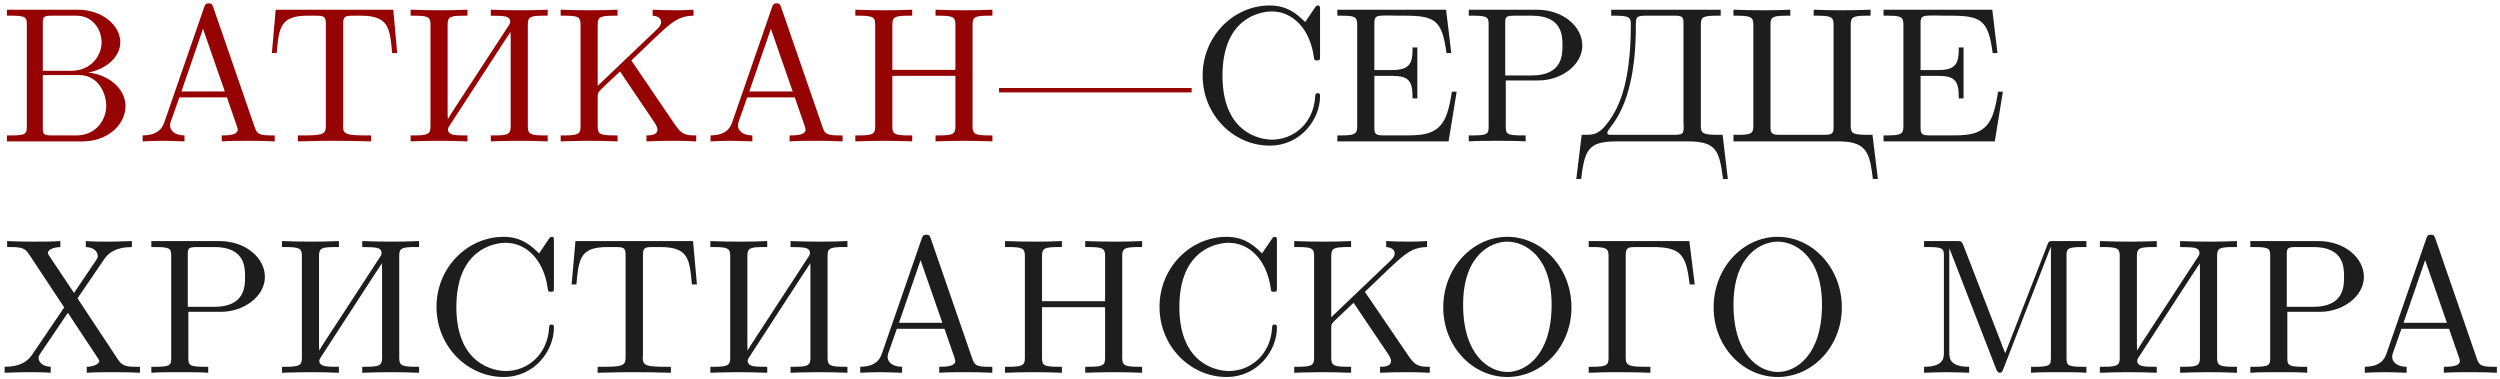 <?xml version="1.0" encoding="UTF-8"?> <svg xmlns="http://www.w3.org/2000/svg" width="389" height="59" viewBox="0 0 389 59" fill="none"><path d="M1.08 22V21.07H1.8C4.11 21.07 4.17 20.74 4.17 19.66V3.85C4.17 2.77 4.11 2.44 1.8 2.44H1.08V1.51H12.06C15.96 1.51 18.72 3.97 18.72 6.58C18.72 8.8 16.65 10.72 13.74 11.29C17.07 11.65 19.53 13.9 19.53 16.51C19.53 19.33 16.83 22 12.84 22H1.08ZM6.66 19.87C6.66 20.86 6.72 21.07 8.13 21.07H11.88C14.97 21.07 16.53 18.61 16.53 16.48C16.53 14.47 15.27 11.68 12.3 11.68H6.66V19.87ZM6.66 11.02H11.01C14.34 11.02 15.81 8.5 15.81 6.58C15.81 4.99 14.76 2.44 11.85 2.44H8.13C6.72 2.44 6.66 2.65 6.66 3.64V11.02ZM22.2 22V21.07C23.82 21.04 25.02 20.59 25.56 19.06L31.77 1.12C31.92 0.7 32.01 0.52 32.49 0.52C32.97 0.52 33.03 0.73 33.18 1.12L39.66 19.87C39.99 20.86 40.41 21.07 42.21 21.07H42.75V22C41.49 21.94 40.11 21.91 38.82 21.91C37.68 21.91 35.58 21.91 34.5 22V21.07C35.31 21.07 36.99 21.07 36.99 20.17C36.99 20.05 36.93 19.87 36.9 19.75L35.31 15.16H27.9L26.52 19.09C26.49 19.15 26.46 19.45 26.46 19.54C26.46 20.32 27.21 21.07 28.71 21.07V22C27.75 21.97 26.19 21.91 25.26 21.91C24.18 21.91 22.89 21.97 22.2 22ZM28.23 14.23H34.98L31.59 4.48L28.23 14.23ZM42.3 8.26L42.9 1.51H61.2L61.8 8.26H61.02C60.66 4.3 60.48 2.44 56.1 2.44H55.11C53.88 2.44 53.4 2.44 53.4 3.58V19.3C53.4 19.42 53.37 19.54 53.37 19.66C53.37 20.95 54.06 21.07 57.06 21.07H57.75V22C55.77 21.94 53.79 21.91 51.81 21.91C50.7 21.91 49.65 21.91 46.35 22V21.07H47.01C50.01 21.07 50.7 20.98 50.7 19.66V3.58C50.7 2.44 50.19 2.44 48.96 2.44H47.97C43.68 2.44 43.41 4.12 43.05 8.26H42.3ZM63.89 22V21.07H64.4C66.53 21.07 66.95 20.86 66.98 19.81V3.7C66.95 2.62 66.53 2.44 64.31 2.44H63.89V1.51C65.42 1.57 66.98 1.6 68.51 1.6C69.95 1.6 71.33 1.57 72.74 1.51V2.44H72.44C70.13 2.44 69.68 2.56 69.65 3.73V17.74C69.65 18.01 69.68 18.28 69.68 18.55C69.98 18.04 70.28 17.53 70.61 17.05L79.19 3.91C79.34 3.7 79.43 3.46 79.37 3.19C79.22 2.59 78.8 2.44 76.37 2.44V1.51C77.9 1.57 79.46 1.6 80.99 1.6C82.43 1.6 83.81 1.57 85.22 1.51V2.44H84.71C82.55 2.44 82.16 2.62 82.13 3.7V19.78C82.16 20.86 82.55 21.07 84.77 21.07H85.22V22C83.69 21.94 82.13 21.91 80.6 21.91C78.92 21.91 77.63 21.97 76.37 22V21.07H76.76C78.89 21.07 79.43 20.95 79.46 19.78V5.77C79.46 5.5 79.43 5.23 79.43 4.96C79.13 5.47 78.8 5.95 78.47 6.43L69.92 19.6C69.77 19.81 69.65 20.05 69.71 20.32C69.89 21.04 70.88 21.07 72.29 21.07H72.74V22C71.21 21.94 69.65 21.91 68.12 21.91C66.44 21.91 65.15 21.97 63.89 22ZM87.24 22V21.07H87.72C89.91 21.07 90.3 20.86 90.33 19.81V3.7C90.3 2.62 89.91 2.44 87.69 2.44H87.24V1.51C88.77 1.57 90.33 1.6 91.86 1.6C93.3 1.6 94.68 1.57 96.09 1.51V2.44H95.76C93.36 2.44 93 2.62 93 3.85V13.36L102.15 4.63C102.21 4.57 102.87 4.03 102.87 3.43C102.87 3.04 102.63 2.53 101.55 2.44V1.51C102.75 1.57 103.92 1.6 105.12 1.6C106.05 1.6 106.98 1.57 107.91 1.51V2.44C105 2.53 104.28 3.67 98.25 9.4V9.43L105.09 19.48C106.08 20.89 106.65 21.07 108.21 21.07H108.33V22C107.16 21.94 105.96 21.91 104.76 21.91C103.38 21.91 101.97 21.94 100.59 22V21.07C100.98 21.07 102.3 21.1 102.3 20.17C102.3 19.84 102.09 19.45 101.82 19.03C97.56 12.7 96.99 11.92 96.48 11.11C93.03 14.41 93 14.17 93 15.01V19.66C93 20.89 93.36 21.07 95.79 21.07H96.09V22C94.56 21.94 93 21.91 91.47 21.91C89.79 21.91 88.5 21.97 87.24 22ZM110.56 22V21.07C112.18 21.04 113.38 20.59 113.92 19.06L120.13 1.12C120.28 0.7 120.37 0.52 120.85 0.52C121.33 0.52 121.39 0.73 121.54 1.12L128.02 19.87C128.35 20.86 128.77 21.07 130.57 21.07H131.11V22C129.85 21.94 128.47 21.91 127.18 21.91C126.04 21.91 123.94 21.91 122.86 22V21.07C123.67 21.07 125.35 21.07 125.35 20.17C125.35 20.05 125.29 19.87 125.26 19.75L123.67 15.16H116.26L114.88 19.09C114.85 19.15 114.82 19.45 114.82 19.54C114.82 20.32 115.57 21.07 117.07 21.07V22C116.11 21.97 114.55 21.91 113.62 21.91C112.54 21.91 111.25 21.97 110.56 22ZM116.59 14.23H123.34L119.95 4.48L116.59 14.23ZM133.09 22V21.07H133.6C135.73 21.07 136.15 20.86 136.18 19.81V3.7C136.15 2.62 135.73 2.44 133.48 2.44H133.09V1.51C134.62 1.57 136.18 1.6 137.71 1.6C139.15 1.6 140.53 1.57 141.94 1.51V2.44H141.64C139.3 2.44 138.85 2.59 138.85 3.79V10.87H148.66V3.79C148.66 2.59 148.21 2.44 145.87 2.44H145.57V1.51C147.1 1.57 148.66 1.6 150.19 1.6C151.63 1.6 153.01 1.57 154.42 1.51V2.44H153.97C151.78 2.44 151.36 2.62 151.33 3.7V19.78C151.36 20.86 151.75 21.07 153.97 21.07H154.42V22C152.89 21.94 151.33 21.91 149.8 21.91C148.12 21.91 146.83 21.97 145.57 22V21.07H145.9C148.21 21.07 148.66 20.92 148.66 19.72V11.8H138.85V19.72C138.85 20.92 139.27 21.07 141.61 21.07H141.94V22C140.41 21.94 138.85 21.91 137.32 21.91C135.64 21.91 134.35 21.97 133.09 22ZM155.449 14.38V13.69H185.419V14.38H155.449Z" fill="#950303"></path><path d="M187.129 11.74C187.129 5.62 191.959 0.85 197.569 0.85C200.449 0.85 201.979 2.35 203.089 3.43L204.589 1.21C204.829 0.85 204.949 0.85 205.069 0.85C205.399 0.85 205.399 1.06 205.399 1.57V8.68C205.399 9.31 205.399 9.4 204.919 9.4C204.499 9.4 204.499 9.31 204.439 8.89C203.839 4.51 201.169 1.78 197.899 1.78C196.069 1.78 190.219 2.8 190.219 11.77C190.219 20.71 196.099 21.73 197.929 21.73C201.199 21.73 204.409 19.27 204.649 14.98C204.679 14.68 204.679 14.5 205.009 14.5C205.399 14.5 205.399 14.71 205.399 15.01C205.399 18.49 202.459 22.66 197.569 22.66C191.989 22.66 187.129 17.95 187.129 11.74ZM208.09 22V21.07H208.57C210.76 21.07 211.15 20.86 211.18 19.81V3.7C211.15 2.53 210.61 2.44 208.54 2.44H208.09V1.51H225.01L225.82 8.26H225.07C224.41 3.13 223.24 2.47 218.71 2.44H217.63C217.09 2.44 216.49 2.41 215.95 2.41C214.12 2.41 213.88 2.5 213.85 3.52V10.9H216.25C217.69 10.9 219.4 10.9 219.7 8.95C219.79 8.44 219.79 7.9 219.79 7.39H220.54V15.31H219.79V15.04C219.79 12.34 218.98 11.8 216.4 11.8H213.85V19.93C213.85 20.98 214.18 21.07 215.56 21.07H218.83C221.77 21.07 224.05 20.8 225.13 17.74C225.52 16.63 225.73 15.43 225.91 14.26H226.66L225.4 22H208.09ZM228.54 22V21.07H229.26C231.57 21.07 231.63 20.74 231.63 19.66V3.85C231.63 2.77 231.57 2.44 229.26 2.44H228.54V1.51H239.13C243.24 1.51 246.21 4.15 246.21 7.09C246.21 10.09 242.97 12.52 239.37 12.52H234.3V19.66C234.3 20.74 234.36 21.07 236.67 21.07H237.39V22C236.34 21.91 234.09 21.91 232.95 21.91C231.81 21.91 229.59 21.91 228.54 22ZM234.21 11.74H238.35C243.12 11.74 243.12 8.5 243.12 7.09C243.12 5.62 243.12 2.44 238.35 2.44H235.68C234.27 2.44 234.21 2.65 234.21 3.64V11.74ZM245.271 27.85L246.111 20.98H246.561C247.821 20.98 248.661 20.95 249.861 19.48C251.721 17.2 253.761 13.39 253.761 3.76C253.761 2.68 253.491 2.44 251.121 2.44H250.701V1.51H267.741V2.44H267.261C265.071 2.44 264.681 2.62 264.651 3.7V19.72C264.681 20.8 265.071 20.98 267.561 20.98H268.041L268.851 27.85H268.101C267.531 23.44 267.081 22 262.611 22H251.541C247.041 22 246.591 23.38 246.021 27.85H245.271ZM250.101 20.65C250.101 21.01 250.461 20.98 250.761 20.98H260.451C261.891 20.98 261.981 20.77 261.981 19.66C261.981 19.45 261.951 19.21 261.951 19V3.52C261.951 2.59 261.681 2.44 260.421 2.44H256.311C254.691 2.44 254.541 2.56 254.541 3.79V3.97C254.541 17.32 250.101 19.72 250.101 20.65ZM269.73 22V20.98H270.15C272.22 20.98 272.79 20.89 272.82 19.78V3.7C272.79 2.65 272.34 2.44 270.18 2.44H269.73V1.51C271.26 1.57 272.82 1.6 274.35 1.6C275.79 1.6 277.17 1.57 278.58 1.51V2.44H278.22C275.91 2.44 275.49 2.59 275.49 3.79V19.99C275.52 20.92 276.03 20.98 277.08 20.98H283.86C285.21 20.98 285.3 20.68 285.3 19.75V3.7C285.27 2.65 284.88 2.44 282.66 2.44H282.21V1.51C283.62 1.57 285 1.6 286.44 1.6C287.97 1.6 289.53 1.57 291.06 1.51V2.44H290.61C288.42 2.44 288 2.62 287.97 3.7V19.72C288 20.8 288.39 20.98 290.82 20.98H291.36L292.2 27.85H291.42C291 24.58 290.76 22.39 287.34 22.06C286.77 22 286.2 22 285.63 22H269.73ZM293.08 22V21.07H293.56C295.75 21.07 296.14 20.86 296.17 19.81V3.7C296.14 2.53 295.6 2.44 293.53 2.44H293.08V1.51H310L310.81 8.26H310.06C309.4 3.13 308.23 2.47 303.7 2.44H302.62C302.08 2.44 301.48 2.41 300.94 2.41C299.11 2.41 298.87 2.5 298.84 3.52V10.9H301.24C302.68 10.9 304.39 10.9 304.69 8.95C304.78 8.44 304.78 7.9 304.78 7.39H305.53V15.31H304.78V15.04C304.78 12.34 303.97 11.8 301.39 11.8H298.84V19.93C298.84 20.98 299.17 21.07 300.55 21.07H303.82C306.76 21.07 309.04 20.8 310.12 17.74C310.51 16.63 310.72 15.43 310.9 14.26H311.65L310.39 22H293.08ZM0.72 58V57.07C3.75 57.07 4.65 55.69 5.07 55.09L9.99 47.83L4.47 39.49C3.9 38.65 3.33 38.44 1.68 38.44H1.11V37.51C2.22 37.57 4.08 37.6 5.01 37.6C6.15 37.6 8.34 37.6 9.39 37.51V38.44C8.1 38.47 7.44 38.98 7.44 39.34C7.44 39.46 7.59 39.7 7.65 39.79L11.52 45.58L14.94 40.51C15.15 40.18 15.21 40.12 15.21 39.82C15.21 39.13 14.55 38.47 13.35 38.44V37.51C14.55 37.6 15.99 37.6 17.19 37.6C17.94 37.6 19.35 37.54 20.52 37.51V38.44C17.85 38.47 16.83 39.43 16.17 40.39L12.06 46.42L18.39 55.99C19.02 56.92 19.65 57.07 21.21 57.07H21.78V58C20.52 57.94 19.14 57.91 17.88 57.91C16.74 57.91 14.55 57.91 13.5 58V57.07C14.79 57.04 15.45 56.53 15.45 56.17C15.45 56.08 15.36 55.96 15.3 55.84L10.56 48.67L6.3 54.97C6.09 55.3 6 55.42 6 55.69C6 56.23 6.51 57.04 7.89 57.07V58C6.81 57.91 5.16 57.91 4.05 57.91C3.06 57.91 1.8 57.97 0.72 58ZM23.55 58V57.07H24.27C26.58 57.07 26.64 56.74 26.64 55.66V39.85C26.64 38.77 26.58 38.44 24.27 38.44H23.55V37.51H34.14C38.25 37.51 41.22 40.15 41.22 43.09C41.22 46.09 37.98 48.52 34.38 48.52H29.31V55.66C29.31 56.74 29.37 57.07 31.68 57.07H32.4V58C31.35 57.91 29.1 57.91 27.96 57.91C26.82 57.91 24.6 57.91 23.55 58ZM29.22 47.74H33.36C38.13 47.74 38.13 44.5 38.13 43.09C38.13 41.62 38.13 38.44 33.36 38.44H30.69C29.28 38.44 29.22 38.65 29.22 39.64V47.74ZM43.881 58V57.07H44.391C46.521 57.07 46.941 56.86 46.971 55.81V39.7C46.941 38.62 46.521 38.44 44.301 38.44H43.881V37.51C45.411 37.57 46.971 37.6 48.501 37.6C49.941 37.6 51.321 37.57 52.731 37.51V38.44H52.431C50.121 38.44 49.671 38.56 49.641 39.73V53.74C49.641 54.01 49.671 54.28 49.671 54.55C49.971 54.04 50.271 53.53 50.601 53.05L59.181 39.91C59.331 39.7 59.421 39.46 59.361 39.19C59.211 38.59 58.791 38.44 56.361 38.44V37.51C57.891 37.57 59.451 37.6 60.981 37.6C62.421 37.6 63.801 37.57 65.211 37.51V38.44H64.701C62.541 38.44 62.151 38.62 62.121 39.7V55.78C62.151 56.86 62.541 57.07 64.761 57.07H65.211V58C63.681 57.94 62.121 57.91 60.591 57.91C58.911 57.91 57.621 57.97 56.361 58V57.07H56.751C58.881 57.07 59.421 56.95 59.451 55.78V41.77C59.451 41.5 59.421 41.23 59.421 40.96C59.121 41.47 58.791 41.95 58.461 42.43L49.911 55.6C49.761 55.81 49.641 56.05 49.701 56.32C49.881 57.04 50.871 57.07 52.281 57.07H52.731V58C51.201 57.94 49.641 57.91 48.111 57.91C46.431 57.91 45.141 57.97 43.881 58ZM67.92 47.74C67.92 41.62 72.75 36.85 78.36 36.85C81.24 36.85 82.77 38.35 83.88 39.43L85.38 37.21C85.62 36.85 85.74 36.85 85.86 36.85C86.19 36.85 86.19 37.06 86.19 37.57V44.68C86.19 45.31 86.19 45.4 85.71 45.4C85.29 45.4 85.29 45.31 85.23 44.89C84.63 40.51 81.96 37.78 78.69 37.78C76.86 37.78 71.01 38.8 71.01 47.77C71.01 56.71 76.89 57.73 78.72 57.73C81.99 57.73 85.2 55.27 85.44 50.98C85.47 50.68 85.47 50.5 85.8 50.5C86.19 50.5 86.19 50.71 86.19 51.01C86.19 54.49 83.25 58.66 78.36 58.66C72.78 58.66 67.92 53.95 67.92 47.74ZM88.941 44.26L89.541 37.51H107.841L108.441 44.26H107.661C107.301 40.3 107.121 38.44 102.741 38.44H101.751C100.521 38.44 100.041 38.44 100.041 39.58V55.3C100.041 55.42 100.011 55.54 100.011 55.66C100.011 56.95 100.701 57.07 103.701 57.07H104.391V58C102.411 57.94 100.431 57.91 98.451 57.91C97.341 57.91 96.291 57.91 92.991 58V57.07H93.651C96.651 57.07 97.341 56.98 97.341 55.66V39.58C97.341 38.44 96.831 38.44 95.601 38.44H94.611C90.321 38.44 90.051 40.12 89.691 44.26H88.941ZM110.531 58V57.07H111.041C113.171 57.07 113.591 56.86 113.621 55.81V39.7C113.591 38.62 113.171 38.44 110.951 38.44H110.531V37.51C112.061 37.57 113.621 37.6 115.151 37.6C116.591 37.6 117.971 37.57 119.381 37.51V38.44H119.081C116.771 38.44 116.321 38.56 116.291 39.73V53.74C116.291 54.01 116.321 54.28 116.321 54.55C116.621 54.04 116.921 53.53 117.251 53.05L125.831 39.91C125.981 39.7 126.071 39.46 126.011 39.19C125.861 38.59 125.441 38.44 123.011 38.44V37.51C124.541 37.57 126.101 37.6 127.631 37.6C129.071 37.6 130.451 37.57 131.861 37.51V38.44H131.351C129.191 38.44 128.801 38.62 128.771 39.7V55.78C128.801 56.86 129.191 57.07 131.411 57.07H131.861V58C130.331 57.94 128.771 57.91 127.241 57.91C125.561 57.91 124.271 57.97 123.011 58V57.07H123.401C125.531 57.07 126.071 56.95 126.101 55.78V41.77C126.101 41.5 126.071 41.23 126.071 40.96C125.771 41.47 125.441 41.95 125.111 42.43L116.561 55.6C116.411 55.81 116.291 56.05 116.351 56.32C116.531 57.04 117.521 57.07 118.931 57.07H119.381V58C117.851 57.94 116.291 57.91 114.761 57.91C113.081 57.91 111.791 57.97 110.531 58ZM133.851 58V57.07C135.471 57.04 136.671 56.59 137.211 55.06L143.421 37.12C143.571 36.7 143.661 36.52 144.141 36.52C144.621 36.52 144.681 36.73 144.831 37.12L151.311 55.87C151.641 56.86 152.061 57.07 153.861 57.07H154.401V58C153.141 57.94 151.761 57.91 150.471 57.91C149.331 57.91 147.231 57.91 146.151 58V57.07C146.961 57.07 148.641 57.07 148.641 56.17C148.641 56.05 148.581 55.87 148.551 55.75L146.961 51.16H139.551L138.171 55.09C138.141 55.15 138.111 55.45 138.111 55.54C138.111 56.32 138.861 57.07 140.361 57.07V58C139.401 57.97 137.841 57.91 136.911 57.91C135.831 57.91 134.541 57.97 133.851 58ZM139.881 50.23H146.631L143.241 40.48L139.881 50.23ZM156.381 58V57.07H156.891C159.021 57.07 159.441 56.86 159.471 55.81V39.7C159.441 38.62 159.021 38.44 156.771 38.44H156.381V37.51C157.911 37.57 159.471 37.6 161.001 37.6C162.441 37.6 163.821 37.57 165.231 37.51V38.44H164.931C162.591 38.44 162.141 38.59 162.141 39.79V46.87H171.951V39.79C171.951 38.59 171.501 38.44 169.161 38.44H168.861V37.51C170.391 37.57 171.951 37.6 173.481 37.6C174.921 37.6 176.301 37.57 177.711 37.51V38.44H177.261C175.071 38.44 174.651 38.62 174.621 39.7V55.78C174.651 56.86 175.041 57.07 177.261 57.07H177.711V58C176.181 57.94 174.621 57.91 173.091 57.91C171.411 57.91 170.121 57.97 168.861 58V57.07H169.191C171.501 57.07 171.951 56.92 171.951 55.72V47.8H162.141V55.72C162.141 56.92 162.561 57.07 164.901 57.07H165.231V58C163.701 57.94 162.141 57.91 160.611 57.91C158.931 57.91 157.641 57.97 156.381 58ZM180.42 47.74C180.42 41.62 185.25 36.85 190.86 36.85C193.74 36.85 195.27 38.35 196.38 39.43L197.88 37.21C198.12 36.85 198.24 36.85 198.36 36.85C198.69 36.85 198.69 37.06 198.69 37.57V44.68C198.69 45.31 198.69 45.4 198.21 45.4C197.79 45.4 197.79 45.31 197.73 44.89C197.13 40.51 194.46 37.78 191.19 37.78C189.36 37.78 183.51 38.8 183.51 47.77C183.51 56.71 189.39 57.73 191.22 57.73C194.49 57.73 197.7 55.27 197.94 50.98C197.97 50.68 197.97 50.5 198.3 50.5C198.69 50.5 198.69 50.71 198.69 51.01C198.69 54.49 195.75 58.66 190.86 58.66C185.28 58.66 180.42 53.95 180.42 47.74ZM201.381 58V57.07H201.861C204.051 57.07 204.441 56.86 204.471 55.81V39.7C204.441 38.62 204.051 38.44 201.831 38.44H201.381V37.51C202.911 37.57 204.471 37.6 206.001 37.6C207.441 37.6 208.821 37.57 210.231 37.51V38.44H209.901C207.501 38.44 207.141 38.62 207.141 39.85V49.36L216.291 40.63C216.351 40.57 217.011 40.03 217.011 39.43C217.011 39.04 216.771 38.53 215.691 38.44V37.51C216.891 37.57 218.061 37.6 219.261 37.6C220.191 37.6 221.121 37.57 222.051 37.51V38.44C219.141 38.53 218.421 39.67 212.391 45.4V45.43L219.231 55.48C220.221 56.89 220.791 57.07 222.351 57.07H222.471V58C221.301 57.94 220.101 57.91 218.901 57.91C217.521 57.91 216.111 57.94 214.731 58V57.07C215.121 57.07 216.441 57.1 216.441 56.17C216.441 55.84 216.231 55.45 215.961 55.03C211.701 48.7 211.131 47.92 210.621 47.11C207.171 50.41 207.141 50.17 207.141 51.01V55.66C207.141 56.89 207.501 57.07 209.931 57.07H210.231V58C208.701 57.94 207.141 57.91 205.611 57.91C203.931 57.91 202.641 57.97 201.381 58ZM224.571 47.83C224.571 41.65 229.161 36.85 234.531 36.85C239.991 36.85 244.521 41.71 244.521 47.83C244.521 53.89 239.991 58.66 234.531 58.66C229.191 58.66 224.571 53.98 224.571 47.83ZM227.661 47.41C227.661 55.24 231.681 57.88 234.561 57.88C237.321 57.88 241.431 55.36 241.431 47.41C241.431 39.73 237.141 37.6 234.531 37.6C232.041 37.6 227.661 39.64 227.661 47.41ZM247.201 58V57.07H247.681C249.871 57.07 250.261 56.86 250.291 55.81V39.7C250.261 38.62 249.841 38.44 247.621 38.44H247.201V37.51H262.861L263.701 44.26H262.921C262.351 39.79 261.721 38.44 257.161 38.44H254.581C253.441 38.44 252.961 38.5 252.961 39.58V55.69C252.961 56.92 253.561 57.07 256.171 57.07H256.801V58C255.091 57.94 253.381 57.91 251.671 57.91H251.491C250.921 57.91 249.601 57.91 247.201 58ZM266.641 47.83C266.641 41.65 271.231 36.85 276.601 36.85C282.061 36.85 286.591 41.71 286.591 47.83C286.591 53.89 282.061 58.66 276.601 58.66C271.261 58.66 266.641 53.98 266.641 47.83ZM269.731 47.41C269.731 55.24 273.751 57.88 276.631 57.88C279.391 57.88 283.501 55.36 283.501 47.41C283.501 39.73 279.211 37.6 276.601 37.6C274.111 37.6 269.731 39.64 269.731 47.41ZM299.381 58V57.07C302.471 57.07 302.471 55.66 302.471 54.85V39.85C302.471 38.77 302.411 38.44 300.101 38.44H299.381V37.51H304.451C305.141 37.51 305.231 37.51 305.501 38.17L312.011 54.97L318.581 38.08C318.791 37.54 318.791 37.51 319.571 37.51H324.641V38.44H323.921C321.611 38.44 321.551 38.77 321.551 39.85V55.66C321.551 56.74 321.611 57.07 323.921 57.07H324.641V58C323.531 57.91 321.521 57.91 320.351 57.91C319.181 57.91 317.141 57.91 316.031 58V57.07H316.751C319.061 57.07 319.121 56.74 319.121 55.66V38.44H319.091L311.711 57.43C311.591 57.76 311.501 58 311.171 58C310.871 58 310.721 57.73 310.571 57.34L303.341 38.68H303.311V54.85C303.311 55.66 303.311 57.07 306.401 57.07V58C305.351 57.97 303.881 57.91 302.891 57.91C301.901 57.91 300.431 57.97 299.381 58ZM326.742 58V57.07H327.252C329.382 57.07 329.802 56.86 329.832 55.81V39.7C329.802 38.62 329.382 38.44 327.162 38.44H326.742V37.51C328.272 37.57 329.832 37.6 331.362 37.6C332.802 37.6 334.182 37.57 335.592 37.51V38.44H335.292C332.982 38.44 332.532 38.56 332.502 39.73V53.74C332.502 54.01 332.532 54.28 332.532 54.55C332.832 54.04 333.132 53.53 333.462 53.05L342.042 39.91C342.192 39.7 342.282 39.46 342.222 39.19C342.072 38.59 341.652 38.44 339.222 38.44V37.51C340.752 37.57 342.312 37.6 343.842 37.6C345.282 37.6 346.662 37.57 348.072 37.51V38.44H347.562C345.402 38.44 345.012 38.62 344.982 39.7V55.78C345.012 56.86 345.402 57.07 347.622 57.07H348.072V58C346.542 57.94 344.982 57.91 343.452 57.91C341.772 57.91 340.482 57.97 339.222 58V57.07H339.612C341.742 57.07 342.282 56.95 342.312 55.78V41.77C342.312 41.5 342.282 41.23 342.282 40.96C341.982 41.47 341.652 41.95 341.322 42.43L332.772 55.6C332.622 55.81 332.502 56.05 332.562 56.32C332.742 57.04 333.732 57.07 335.142 57.07H335.592V58C334.062 57.94 332.502 57.91 330.972 57.91C329.292 57.91 328.002 57.97 326.742 58ZM350.152 58V57.07H350.872C353.182 57.07 353.242 56.74 353.242 55.66V39.85C353.242 38.77 353.182 38.44 350.872 38.44H350.152V37.51H360.742C364.852 37.51 367.822 40.15 367.822 43.09C367.822 46.09 364.582 48.52 360.982 48.52H355.912V55.66C355.912 56.74 355.972 57.07 358.282 57.07H359.002V58C357.952 57.91 355.702 57.91 354.562 57.91C353.422 57.91 351.202 57.91 350.152 58ZM355.822 47.74H359.962C364.732 47.74 364.732 44.5 364.732 43.09C364.732 41.62 364.732 38.44 359.962 38.44H357.292C355.882 38.44 355.822 38.65 355.822 39.64V47.74ZM367.962 58V57.07C369.582 57.04 370.782 56.59 371.322 55.06L377.532 37.12C377.682 36.7 377.772 36.52 378.252 36.52C378.732 36.52 378.792 36.73 378.942 37.12L385.422 55.87C385.752 56.86 386.172 57.07 387.972 57.07H388.512V58C387.252 57.94 385.872 57.91 384.582 57.91C383.442 57.91 381.342 57.91 380.262 58V57.07C381.072 57.07 382.752 57.07 382.752 56.17C382.752 56.05 382.692 55.87 382.662 55.75L381.072 51.16H373.662L372.282 55.09C372.252 55.15 372.222 55.45 372.222 55.54C372.222 56.32 372.972 57.07 374.472 57.07V58C373.512 57.97 371.952 57.91 371.022 57.91C369.942 57.91 368.652 57.97 367.962 58ZM373.992 50.23H380.742L377.352 40.48L373.992 50.23Z" fill="#1D1D1D"></path></svg> 